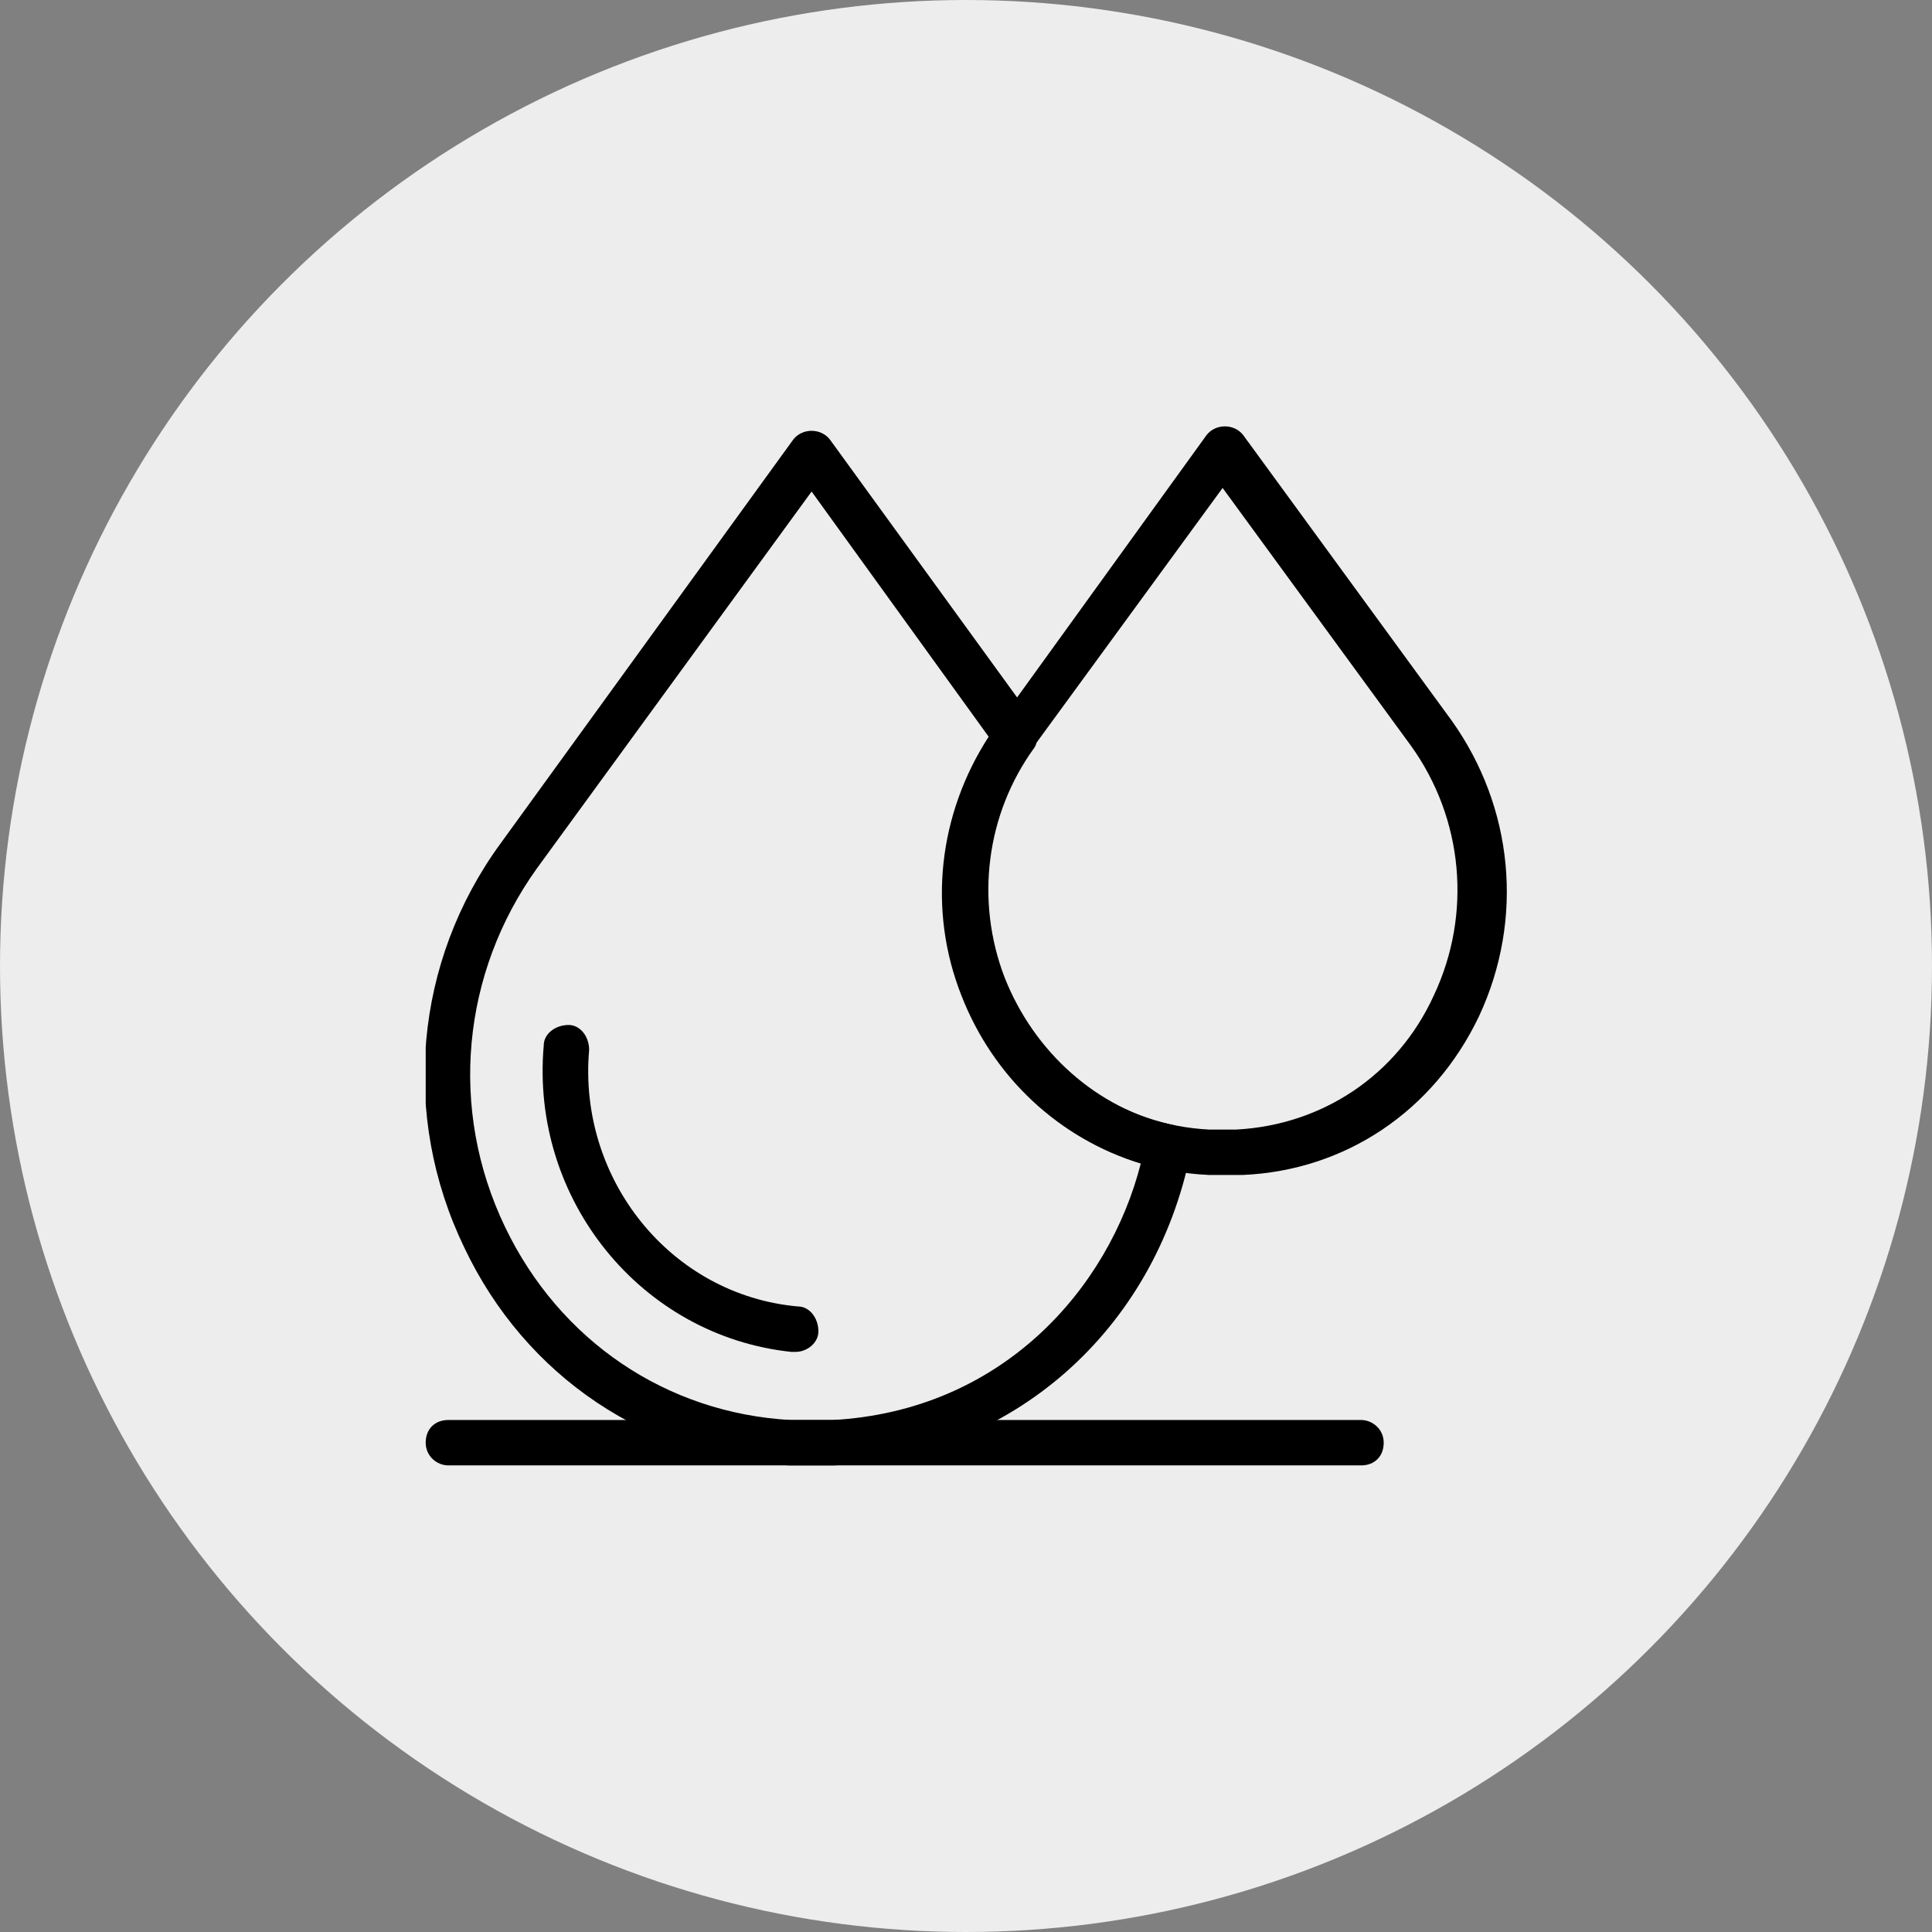   <svg width="59" height="59" viewBox="0 0 59 59" fill="none" xmlns="http://www.w3.org/2000/svg">
<rect x="0" y="0" width="59" height="59" fill="#808080" stroke="none"/>
<circle cx="29.5" cy="29.5" r="29.5" fill="#EDEDED"/>
<g clip-path="url(#clip0_636_11398)">
<path d="M37.406 35.881C37.406 35.881 37.059 35.881 36.92 35.881C33.801 35.743 31.097 33.94 29.71 31.028C28.324 28.117 28.601 24.65 30.542 22.016L36.851 13.28C37.128 12.934 37.683 12.934 37.96 13.28L44.339 22.016C46.21 24.65 46.557 28.047 45.17 31.028C43.784 33.94 41.08 35.743 37.96 35.881C37.822 35.881 37.614 35.881 37.475 35.881H37.406ZM37.406 14.806L31.582 22.778C29.988 24.997 29.71 27.909 30.889 30.404C32.068 32.831 34.286 34.356 36.92 34.495C37.198 34.495 37.475 34.495 37.752 34.495C40.387 34.356 42.675 32.831 43.784 30.404C44.962 27.909 44.685 24.997 43.091 22.778L37.267 14.806H37.406Z" fill="black"/>
<path d="M24.785 44.752C24.785 44.752 24.299 44.752 24.091 44.752C19.793 44.544 16.049 42.049 14.178 38.097C12.236 34.076 12.652 29.362 15.287 25.757L24.23 13.416C24.507 13.07 25.062 13.07 25.339 13.416L31.579 22.013C31.579 22.013 31.787 22.567 31.579 22.845C30.123 24.855 29.776 27.49 30.678 29.847C31.579 32.135 33.52 33.868 35.808 34.353C36.154 34.422 36.432 34.769 36.362 35.185C35.253 40.662 30.886 44.475 25.478 44.752C25.27 44.752 24.993 44.752 24.785 44.752ZM24.785 15.011L16.396 26.519C14.108 29.708 13.692 33.868 15.425 37.473C17.089 40.939 20.348 43.158 24.161 43.366C24.577 43.366 24.993 43.366 25.409 43.366C30.608 43.089 33.867 39.345 34.837 35.532C32.341 34.769 30.331 32.897 29.36 30.401C28.32 27.767 28.667 24.855 30.192 22.498L24.785 15.011Z" fill="black"/>
<path d="M24.231 41.284C24.231 41.284 24.231 41.284 24.162 41.284C19.586 40.799 16.189 36.639 16.605 31.925C16.605 31.578 16.951 31.301 17.367 31.301C17.714 31.301 17.991 31.647 17.991 32.063C17.645 36.015 20.487 39.551 24.369 39.897C24.716 39.897 24.993 40.244 24.993 40.66C24.993 41.007 24.647 41.284 24.3 41.284H24.231Z" fill="black"/>
<path d="M41.563 44.751H13.693C13.347 44.751 13 44.474 13 44.057C13 43.642 13.277 43.364 13.693 43.364H41.563C41.91 43.364 42.256 43.642 42.256 44.057C42.256 44.474 41.979 44.751 41.563 44.751Z" fill="black"/>
</g>
<defs>
<clipPath id="clip0_636_11398">
<rect width="33" height="31.752" fill="white" transform="translate(13 13)"/>
</clipPath>
</defs>
</svg>